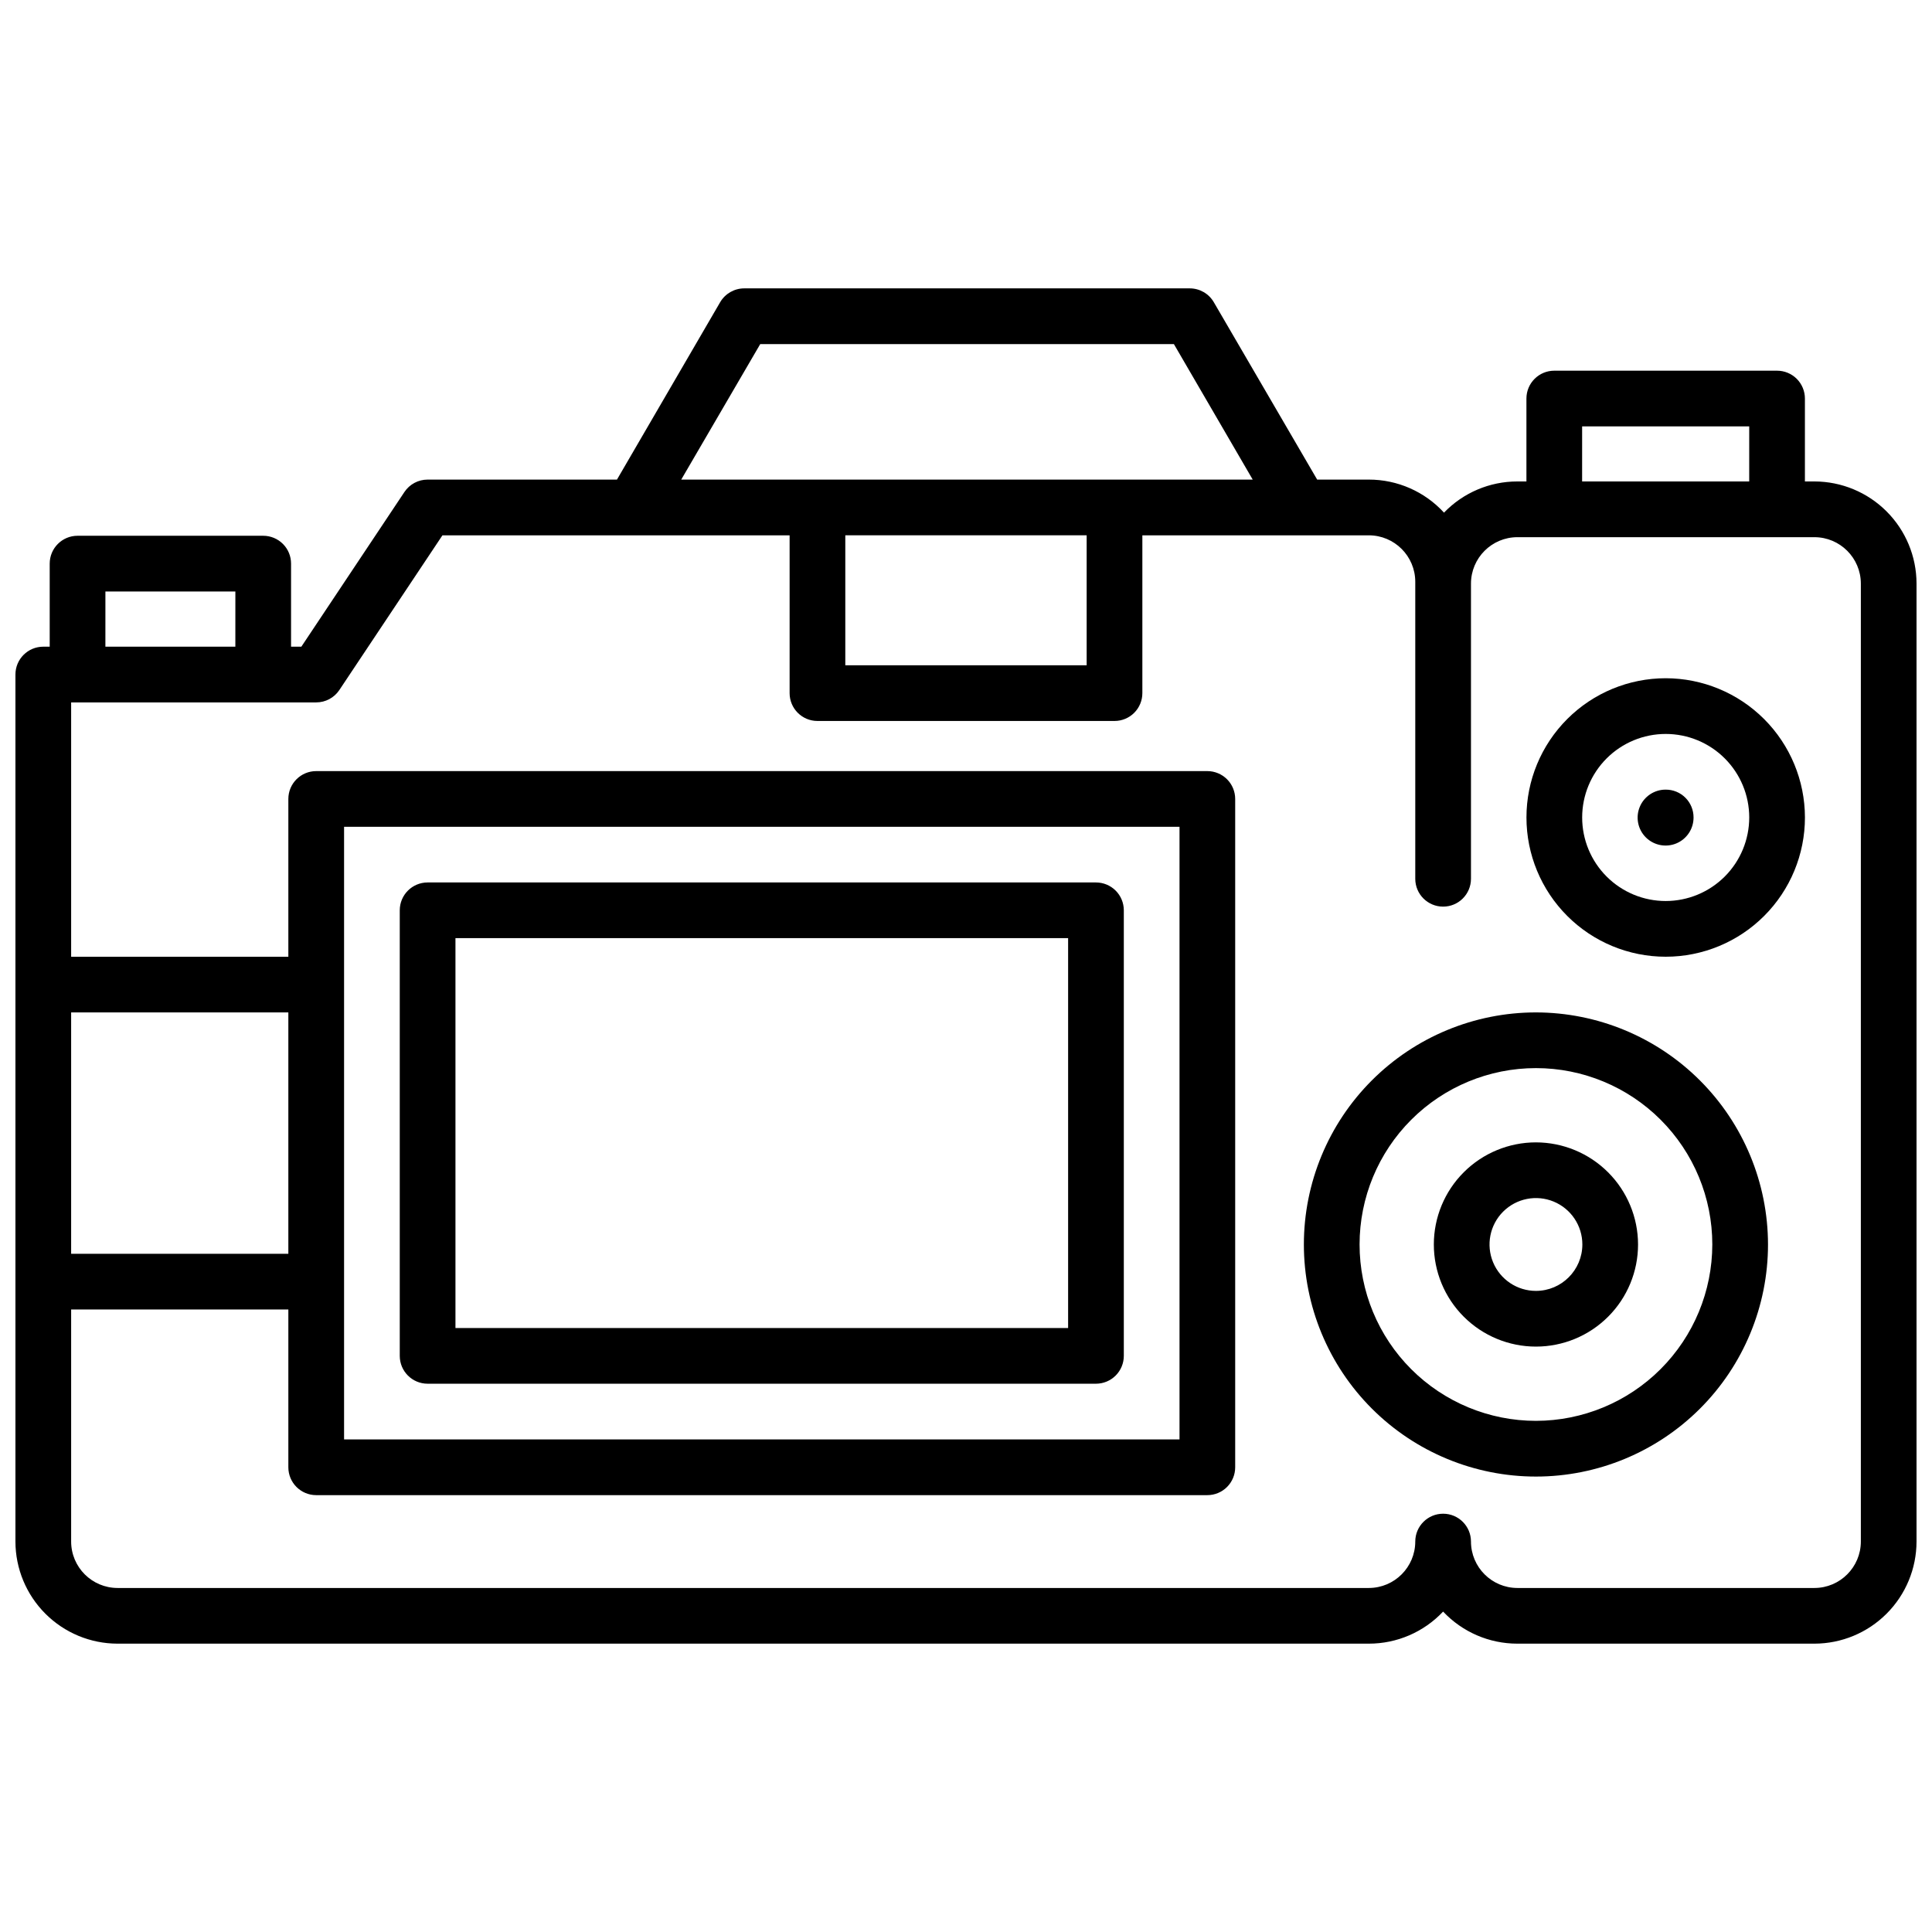 <?xml version="1.0" encoding="UTF-8"?>
<!-- Uploaded to: SVG Repo, www.svgrepo.com, Generator: SVG Repo Mixer Tools -->
<svg width="800px" height="800px" version="1.1" viewBox="144 144 512 512" xmlns="http://www.w3.org/2000/svg">
 <defs>
  <clipPath id="a">
   <path d="m148.09 220h503.81v360h-503.81z"/>
  </clipPath>
 </defs>
 <g clip-path="url(#a)">
  <path d="m624.84 271.59h-2.519v-21.973c0-1.957-0.777-3.836-2.16-5.219-1.387-1.383-3.262-2.16-5.219-2.16h-59.043c-4.074 0-7.379 3.305-7.379 7.379v21.973h-2.402c-7.336-0.004-14.355 2.981-19.441 8.266-5.117-5.582-12.344-8.762-19.918-8.758h-13.695l-27.387-47.004c-1.316-2.273-3.746-3.672-6.375-3.672h-118.08c-2.625 0.004-5.051 1.402-6.375 3.672l-27.344 47.004h-50.188c-2.465 0-4.769 1.234-6.137 3.285l-27.316 40.996h-2.727v-22.012c0.004-1.961-0.773-3.84-2.16-5.223-1.383-1.383-3.262-2.16-5.219-2.16h-49.203c-4.074 0-7.379 3.305-7.379 7.383v22.012h-1.703c-4.074 0-7.379 3.305-7.379 7.379v229.77c0.012 7.172 2.863 14.051 7.938 19.121 5.07 5.074 11.949 7.93 19.121 7.938h331.61c7.453 0.004 14.574-3.07 19.68-8.5 5.106 5.43 12.23 8.504 19.68 8.5h78.723c7.172-0.008 14.051-2.863 19.121-7.938 5.074-5.07 7.93-11.949 7.938-19.121v-253.88c-0.008-7.172-2.863-14.047-7.938-19.121-5.07-5.074-11.949-7.926-19.121-7.938zm-61.559-14.594h44.281l-0.004 14.594h-44.281zm-217.81-21.812h109.62l20.891 35.914h-151.45zm22.543 50.676h63.961v34.441h-63.961zm-196.08 14.887h34.441l-0.004 14.633h-34.441zm48.48 175.52h-57.562v-63.961h57.562zm416.73 76.262c-0.012 6.789-5.512 12.289-12.301 12.301h-78.723c-6.785-0.012-12.289-5.512-12.297-12.301 0-4.078-3.305-7.379-7.383-7.379-4.074 0-7.379 3.301-7.379 7.379-0.012 6.789-5.512 12.289-12.301 12.301h-331.61c-6.789-0.012-12.289-5.512-12.297-12.301v-61.5h57.562v41.82c0 4.074 3.305 7.379 7.379 7.379h236.16c1.957 0 3.836-0.777 5.219-2.16 1.387-1.387 2.164-3.262 2.164-5.219v-177.12c0-1.957-0.777-3.836-2.164-5.219-1.383-1.383-3.262-2.16-5.219-2.16h-236.16c-4.074 0-7.379 3.301-7.379 7.379v41.82h-57.562v-67.406h64.941c2.469 0.004 4.773-1.23 6.141-3.285l27.316-40.992h92.004v41.82c0 4.074 3.305 7.379 7.379 7.379h78.723c1.957 0 3.832-0.777 5.219-2.16 1.383-1.387 2.16-3.262 2.16-5.219v-41.82h60.023c6.789 0.008 12.289 5.512 12.301 12.297v78.723c0 4.074 3.305 7.379 7.379 7.379 4.078 0 7.383-3.305 7.383-7.379v-78.23c0.008-6.785 5.512-12.289 12.297-12.297h78.723c6.789 0.008 12.289 5.512 12.301 12.297zm-401.96-27.062v-162.36h221.4v162.36z"/>
 </g>
 <path d="m434.44 377.86h-177.12c-4.074 0-7.379 3.305-7.379 7.379v118.08c0 4.074 3.305 7.379 7.379 7.379h177.12c1.957 0 3.836-0.777 5.219-2.16 1.387-1.387 2.164-3.262 2.164-5.219v-118.08c0-1.957-0.777-3.836-2.164-5.219-1.383-1.383-3.262-2.16-5.219-2.16zm-7.379 118.08h-162.36v-103.32h162.36z"/>
 <path d="m551.04 412.3c-16.312 0-31.953 6.481-43.488 18.016-11.531 11.531-18.012 27.176-18.012 43.484 0 16.312 6.481 31.957 18.012 43.488 11.535 11.535 27.176 18.016 43.488 18.016s31.953-6.481 43.488-18.016c11.531-11.531 18.012-27.176 18.012-43.488-0.02-16.305-6.504-31.938-18.031-43.465-11.531-11.531-27.164-18.016-43.469-18.035zm0 108.24c-12.395 0-24.285-4.926-33.051-13.691-8.766-8.766-13.688-20.652-13.688-33.051 0-12.395 4.922-24.281 13.688-33.047 8.766-8.766 20.656-13.691 33.051-13.691s24.285 4.926 33.051 13.691 13.688 20.652 13.688 33.047c-0.016 12.395-4.941 24.273-13.707 33.035-8.762 8.762-20.641 13.691-33.031 13.707z"/>
 <path d="m551.04 446.74c-7.176 0-14.059 2.852-19.133 7.926-5.078 5.074-7.926 11.957-7.926 19.133 0 7.18 2.848 14.062 7.926 19.137 5.074 5.074 11.957 7.926 19.133 7.926s14.059-2.852 19.133-7.926c5.078-5.074 7.926-11.957 7.926-19.137-0.008-7.172-2.863-14.047-7.938-19.121-5.07-5.074-11.949-7.926-19.121-7.938zm0 39.359c-4.977 0-9.461-2.996-11.363-7.594-1.902-4.594-0.852-9.887 2.664-13.402 3.519-3.519 8.809-4.57 13.406-2.668 4.598 1.906 7.594 6.391 7.594 11.363-0.012 6.789-5.512 12.293-12.301 12.301z"/>
 <path d="m585.43 323.74c-9.789 0-19.176 3.887-26.094 10.809-6.922 6.918-10.809 16.305-10.809 26.09 0 9.789 3.887 19.176 10.809 26.094 6.918 6.922 16.305 10.809 26.094 10.809 9.785 0 19.172-3.887 26.09-10.809 6.922-6.918 10.809-16.305 10.809-26.094-0.012-9.781-3.902-19.16-10.82-26.078-6.918-6.918-16.297-10.809-26.078-10.82zm0 59.039c-5.875 0-11.504-2.332-15.656-6.484-4.152-4.152-6.484-9.781-6.484-15.656 0-5.871 2.332-11.5 6.484-15.652 4.152-4.152 9.781-6.484 15.656-6.484 5.871 0 11.5 2.332 15.652 6.484s6.484 9.781 6.484 15.652c-0.004 5.871-2.34 11.5-6.488 15.652-4.152 4.148-9.781 6.484-15.648 6.488z"/>
 <path d="m585.43 353.26c-3-0.012-5.711 1.785-6.867 4.551s-0.535 5.953 1.578 8.082c2.113 2.125 5.301 2.769 8.074 1.633 2.773-1.141 4.586-3.84 4.594-6.836v-0.051c0.012-1.957-0.766-3.844-2.152-5.227-1.383-1.387-3.269-2.164-5.227-2.152z"/>
</svg>